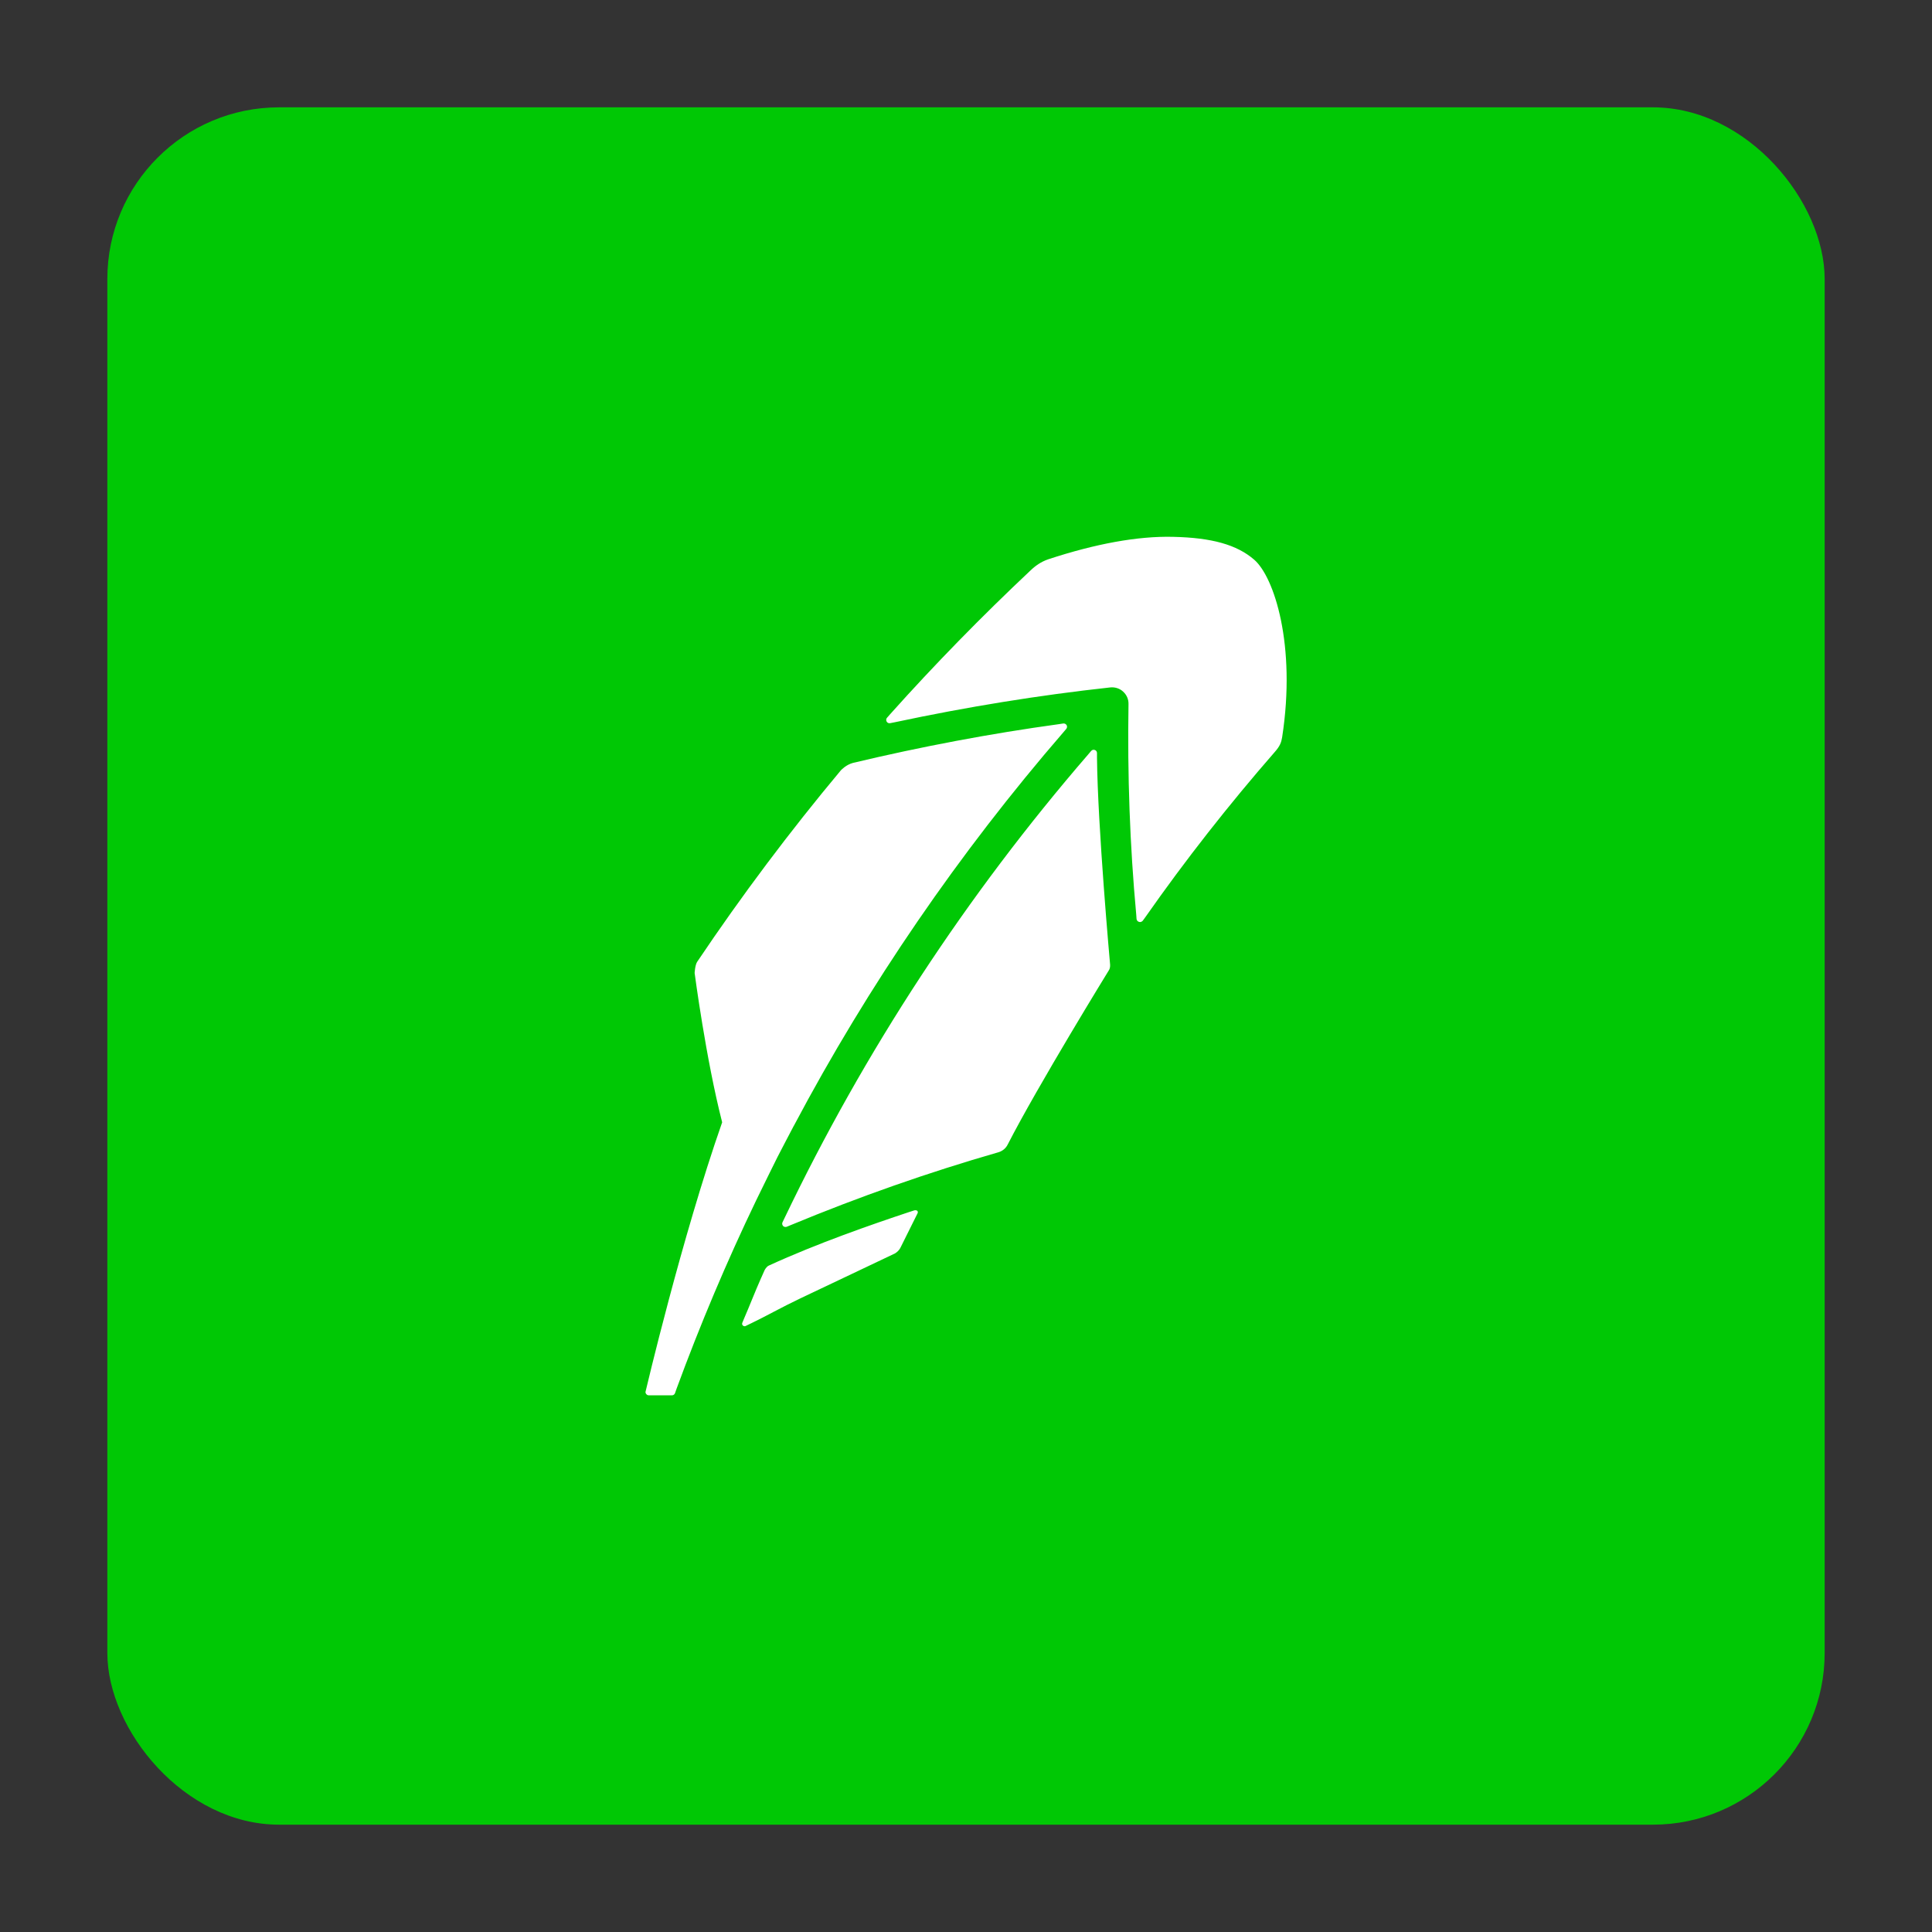 <svg width="90" height="90" viewBox="0 0 90 90" fill="none" xmlns="http://www.w3.org/2000/svg">
<rect x="0" y="0" width="90" height="90" fill="#333333" stroke="none"/>
<rect x="5" y="5" width="80" height="80" rx="8" fill="#00C805"/>
<path d="M42.594 56.383L42.328 56.469C40.617 57.039 38.086 57.914 35.82 58.953C35.695 59.008 35.617 59.172 35.617 59.172C35.578 59.266 35.523 59.391 35.461 59.523L35.453 59.539C35.195 60.117 34.852 60.992 34.695 61.344L34.578 61.625C34.562 61.672 34.57 61.719 34.609 61.75C34.633 61.773 34.656 61.781 34.688 61.781C34.703 61.781 34.719 61.781 34.742 61.766L35.016 61.633C35.641 61.336 36.422 60.891 37.25 60.5L37.281 60.484C38.852 59.742 40.617 58.898 41.688 58.391C41.688 58.391 41.859 58.297 41.945 58.125L42.742 56.523C42.766 56.484 42.758 56.43 42.727 56.398C42.688 56.383 42.641 56.367 42.594 56.383ZM36.219 53.898C36.328 53.68 36.852 52.687 36.969 52.461L36.992 52.422C40.453 45.891 44.68 39.727 49.539 34.109L49.672 33.953C49.711 33.906 49.719 33.836 49.688 33.781C49.656 33.727 49.594 33.695 49.531 33.703L49.328 33.734C46.141 34.172 42.914 34.781 39.734 35.539C39.422 35.625 39.219 35.836 39.172 35.883C36.789 38.734 34.539 41.734 32.477 44.805C32.375 44.961 32.359 45.328 32.359 45.328C32.359 45.328 32.883 49.328 33.641 52.281C31.75 57.68 30.078 64.805 30.078 64.805C30.062 64.852 30.07 64.898 30.102 64.937C30.133 64.977 30.172 65 30.227 65H31.297C31.367 65 31.422 64.961 31.445 64.898L31.516 64.695C32.609 61.719 33.852 58.773 35.227 55.914C35.547 55.25 36.219 53.898 36.219 53.898ZM51.102 35.281V35.078C51.102 35.016 51.062 34.953 51 34.937C50.938 34.914 50.875 34.93 50.828 34.984L50.695 35.141C45.031 41.695 40.266 48.969 36.539 56.758L36.453 56.937C36.422 56.992 36.438 57.062 36.477 57.109C36.508 57.141 36.547 57.156 36.586 57.156C36.602 57.156 36.625 57.156 36.648 57.148L36.836 57.07C40.016 55.75 43.266 54.609 46.5 53.68C46.695 53.625 46.859 53.492 46.945 53.312C48.359 50.555 51.648 45.211 51.648 45.211C51.734 45.094 51.711 44.914 51.711 44.914C51.711 44.914 51.133 38.508 51.102 35.281ZM58.422 26.07C57.617 25.375 56.453 25.047 54.641 25.008C53 24.969 51.039 25.328 48.828 26.055C48.492 26.172 48.234 26.352 47.992 26.586C45.742 28.703 43.547 30.945 41.477 33.258L41.32 33.437C41.273 33.484 41.273 33.562 41.305 33.617C41.336 33.672 41.406 33.703 41.469 33.687L41.703 33.641C45.039 32.93 48.414 32.383 51.719 32.023C51.938 32 52.164 32.07 52.32 32.219C52.484 32.367 52.578 32.578 52.57 32.805C52.516 36.086 52.633 39.383 52.93 42.602L52.945 42.812C52.953 42.875 53 42.93 53.062 42.945C53.07 42.945 53.086 42.953 53.102 42.953C53.148 42.953 53.203 42.93 53.234 42.891L53.359 42.719C55.219 40.062 57.25 37.477 59.383 35.031C59.625 34.758 59.688 34.586 59.727 34.344C60.391 30.047 59.352 26.867 58.422 26.07Z" fill="white"/>
</svg>
